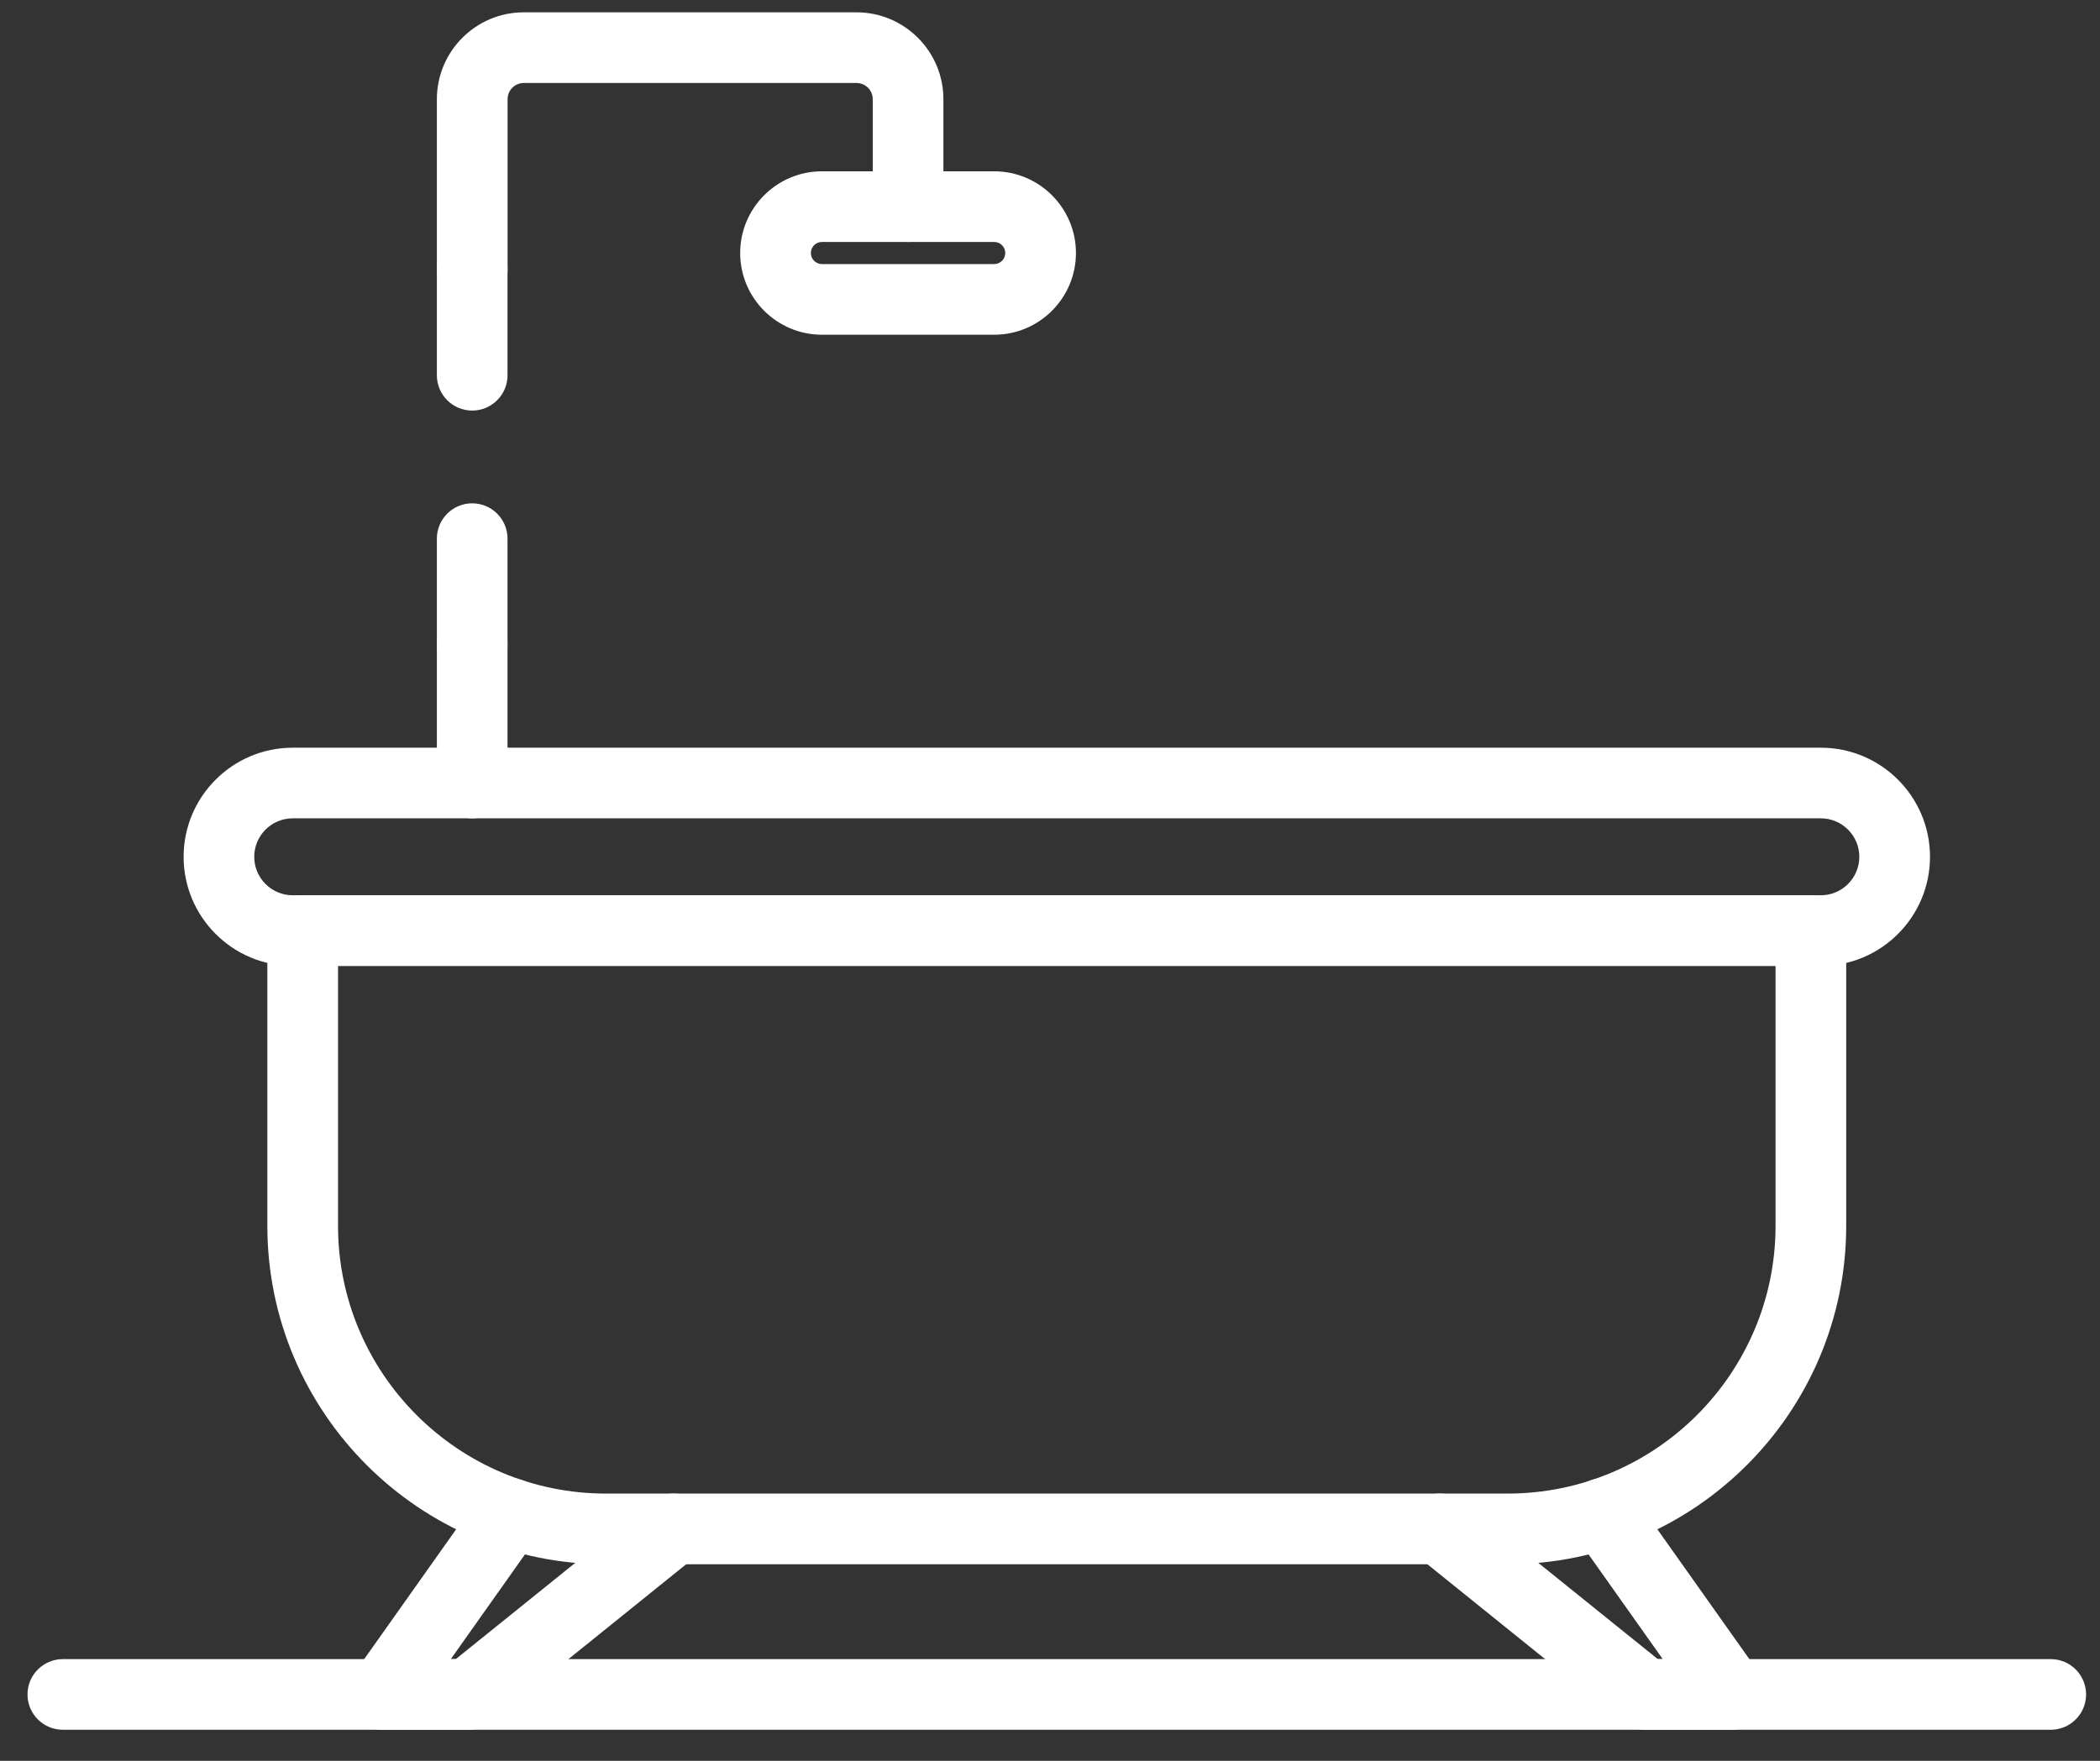 <svg width="62" height="52" viewBox="0 0 62 52" fill="none" xmlns="http://www.w3.org/2000/svg">
<rect x="0" y="0" width="62" height="52" fill="#333333" stroke="none"/>
<path d="M44.511 46.195H17.889C12.377 46.195 7.893 41.711 7.893 36.199V27.482C7.893 26.906 8.36 26.439 8.936 26.439H53.464C54.04 26.439 54.507 26.906 54.507 27.482V36.199C54.508 41.711 50.023 46.195 44.511 46.195ZM9.98 28.525V36.199C9.98 40.56 13.528 44.108 17.889 44.108H44.511C48.873 44.108 52.421 40.56 52.421 36.199V28.525H9.98Z" fill="white"/>
<path d="M53.759 28.525H8.643C6.866 28.525 5.421 27.08 5.421 25.303C5.421 23.526 6.866 22.081 8.643 22.081H53.759C55.536 22.081 56.981 23.526 56.981 25.303C56.981 27.08 55.536 28.525 53.759 28.525ZM8.642 24.167C8.016 24.167 7.506 24.676 7.506 25.303C7.506 25.929 8.015 26.439 8.642 26.439H53.758C54.384 26.439 54.894 25.93 54.894 25.303C54.894 24.677 54.385 24.167 53.758 24.167H8.642Z" fill="white"/>
<path d="M13.826 51.083H11.293C10.903 51.083 10.546 50.866 10.366 50.519C10.187 50.173 10.216 49.755 10.441 49.436L14.224 44.094C14.557 43.624 15.208 43.512 15.678 43.846C16.148 44.179 16.259 44.83 15.926 45.301L13.309 48.997H13.456L19.236 44.339C19.684 43.977 20.341 44.048 20.703 44.497C21.064 44.946 20.994 45.603 20.545 45.964L14.479 50.853C14.295 51.002 14.064 51.083 13.826 51.083Z" fill="white"/>
<path d="M51.108 51.083H48.575C48.337 51.083 48.106 51.002 47.92 50.852L41.854 45.963C41.405 45.601 41.335 44.945 41.696 44.496C42.058 44.047 42.713 43.976 43.163 44.338L48.943 48.996H49.09L46.472 45.3C46.139 44.83 46.25 44.178 46.72 43.845C47.191 43.511 47.842 43.623 48.174 44.093L51.958 49.435C52.184 49.753 52.213 50.171 52.033 50.518C51.856 50.866 51.499 51.083 51.108 51.083Z" fill="white"/>
<path d="M60.546 51.083H1.855C1.279 51.083 0.812 50.616 0.812 50.04C0.812 49.464 1.279 48.997 1.855 48.997H60.546C61.122 48.997 61.589 49.464 61.589 50.04C61.589 50.616 61.123 51.083 60.546 51.083Z" fill="white"/>
<path d="M13.941 8.994C13.365 8.994 12.898 8.527 12.898 7.951V2.929C12.898 1.515 14.049 0.364 15.463 0.364H25.288C26.702 0.364 27.853 1.515 27.853 2.929V6.103C27.853 6.679 27.386 7.146 26.81 7.146C26.234 7.146 25.767 6.679 25.767 6.103V2.929C25.767 2.665 25.553 2.451 25.289 2.451H15.464C15.2 2.451 14.986 2.665 14.986 2.929V7.951C14.984 8.527 14.517 8.994 13.941 8.994Z" fill="white"/>
<path d="M13.941 20.08C13.365 20.08 12.898 19.613 12.898 19.037V15.907C12.898 15.331 13.365 14.864 13.941 14.864C14.517 14.864 14.984 15.331 14.984 15.907V19.037C14.984 19.613 14.517 20.08 13.941 20.08Z" fill="white"/>
<path d="M13.941 12.125C13.365 12.125 12.898 11.658 12.898 11.082V7.952C12.898 7.376 13.365 6.909 13.941 6.909C14.517 6.909 14.984 7.376 14.984 7.952V11.082C14.984 11.657 14.517 12.125 13.941 12.125Z" fill="white"/>
<path d="M13.941 24.167C13.365 24.167 12.898 23.7 12.898 23.124V19.037C12.898 18.461 13.365 17.994 13.941 17.994C14.517 17.994 14.984 18.461 14.984 19.037V23.124C14.984 23.7 14.517 24.167 13.941 24.167Z" fill="white"/>
<path d="M29.353 9.885H24.266C22.936 9.885 21.853 8.802 21.853 7.472C21.853 6.142 22.936 5.059 24.266 5.059H29.353C30.683 5.059 31.766 6.142 31.766 7.472C31.766 8.802 30.683 9.885 29.353 9.885ZM24.266 7.146C24.086 7.146 23.94 7.292 23.94 7.472C23.94 7.652 24.086 7.798 24.266 7.798H29.353C29.533 7.798 29.679 7.652 29.679 7.472C29.679 7.292 29.533 7.146 29.353 7.146H24.266Z" fill="white"/>
</svg>
